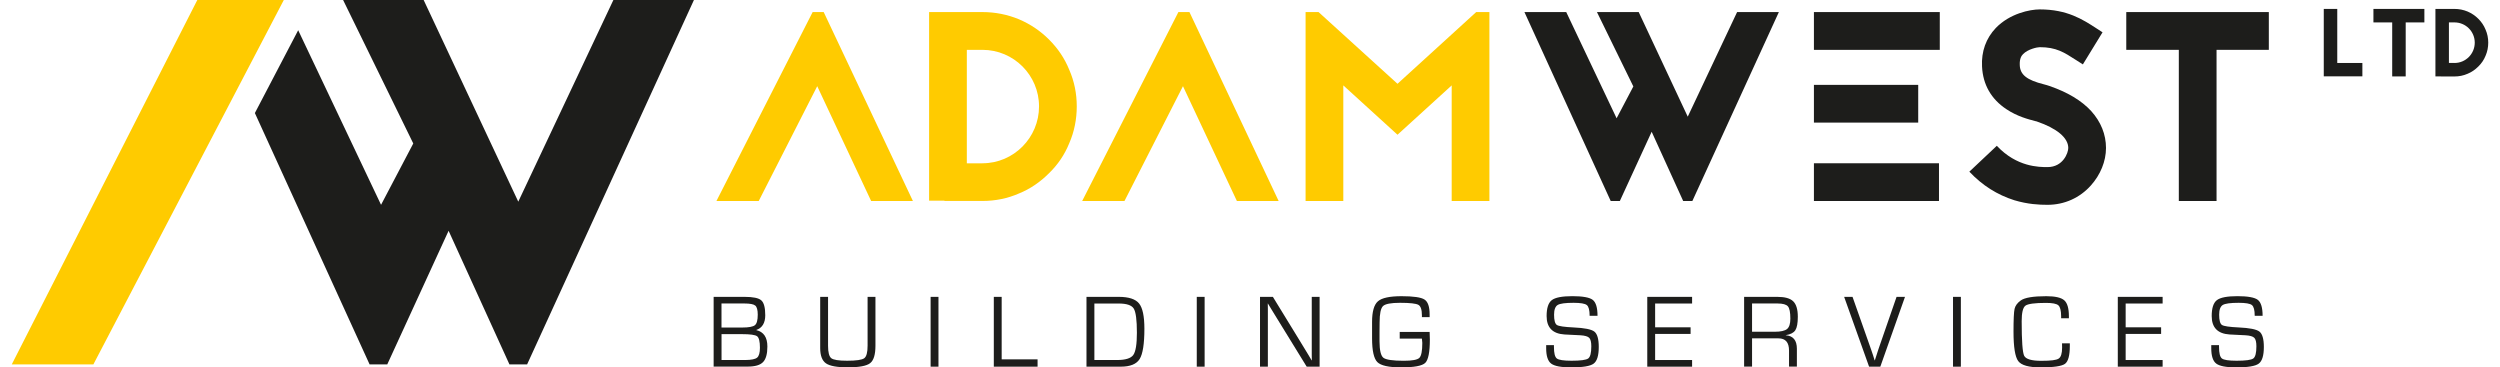 <?xml version="1.0" encoding="UTF-8"?><svg id="Layer_2" xmlns="http://www.w3.org/2000/svg" viewBox="0 0 558.01 82.78" width="558" height="82"><defs><style>.cls-1{fill:#1d1d1b;}.cls-1,.cls-2{stroke-width:0px;}.cls-2{fill:#ffcb00;}</style></defs><g id="Layer_1-2"><polygon class="cls-2" points="182.95 2.72 203.05 45.29 193.64 45.29 181.49 19.42 168.31 45.29 158.78 45.29 180.46 2.72 182.95 2.72"/><path class="cls-2" d="M218.72,2.72c2.85,0,5.65.55,8.26,1.64,2.55,1.09,4.8,2.61,6.74,4.55,2,2,3.52,4.25,4.55,6.8,1.15,2.61,1.7,5.4,1.7,8.26s-.55,5.71-1.7,8.32c-1.03,2.55-2.55,4.8-4.55,6.74-1.94,1.94-4.19,3.52-6.74,4.55-2.61,1.15-5.4,1.7-8.26,1.7h-8.56v-.06h-3.46V2.72h12.02ZM218.72,36.79c7.04,0,12.75-5.77,12.75-12.81s-5.71-12.75-12.75-12.75h-3.52v25.57h3.52Z"/><polygon class="cls-2" points="265.36 2.72 285.46 45.29 276.05 45.29 263.9 19.42 250.72 45.29 241.19 45.29 262.87 2.72 265.36 2.72"/><polygon class="cls-2" points="324.45 45.29 324.45 19.24 312.24 30.36 300.03 19.24 300.03 45.29 291.53 45.29 291.53 2.72 294.45 2.72 312.24 18.88 329.97 2.72 332.95 2.72 332.95 45.29 324.45 45.29"/><polygon class="cls-1" points="398.17 2.72 378.68 45.29 376.61 45.29 369.51 29.69 362.34 45.29 360.28 45.29 340.84 2.72 350.26 2.72 361.61 26.65 365.38 19.48 357.18 2.72 366.59 2.72 377.64 26.29 388.76 2.72 398.17 2.72"/><path class="cls-1" d="M434.43,11.23h-28.36V2.72h28.36v8.5ZM406.07,19.12h23.5v8.5h-23.5v-8.5ZM406.07,36.79h28.18v8.5h-28.18v-8.5Z"/><path class="cls-1" d="M455.86,27.26c-1.4-.36-4.01-1.03-6.44-2.67-3.4-2.25-5.28-5.53-5.47-9.6-.18-3.4.91-6.38,3.1-8.68,3.16-3.28,7.71-4.19,9.9-4.19,6.19,0,9.66,2.25,12.75,4.25l1.4.91-4.43,7.23-1.52-.97c-2.73-1.76-4.49-2.91-8.2-2.91-.55,0-2.67.43-3.77,1.58-.36.36-.79,1.03-.73,2.43.06,2.19,1.58,3.4,5.47,4.37.49.12.85.24,1.21.36,4.07,1.4,7.23,3.28,9.41,5.65,2.19,2.43,3.34,5.28,3.34,8.32s-1.28,6.07-3.4,8.44c-2.49,2.79-5.95,4.37-9.78,4.37-1.88,0-4.43-.12-7.47-1.03-3.83-1.21-7.23-3.34-10.14-6.44l6.19-5.83c4.49,4.8,9.53,4.8,11.42,4.8,3.52,0,4.68-3.22,4.68-4.31,0-2.31-2.61-4.43-7.04-5.95l-.18-.06-.3-.06Z"/><polygon class="cls-1" points="508.57 2.72 508.57 11.23 496.79 11.23 496.79 45.29 488.29 45.29 488.29 11.23 476.45 11.23 476.45 2.72 508.57 2.72"/><polygon class="cls-1" points="135.56 0 114.13 45.44 92.81 0 74.66 0 90.47 32.33 83.21 46.15 64.54 6.81 54.78 25.47 80.63 82.11 84.61 82.11 98.43 52 112.14 82.11 116.12 82.11 153.71 0 135.56 0"/><polygon class="cls-2" points="46.61 0 61.3 0 18.39 82.11 0 82.11 41.81 0 46.61 0"/><path class="cls-1" d="M158.15,82.62v-15.73h6.96c1.93,0,3.19.26,3.78.79.6.53.89,1.65.89,3.36s-.67,2.85-2.02,3.31v.03c1.67.4,2.5,1.63,2.5,3.7,0,1.67-.33,2.84-.98,3.51-.66.68-1.8,1.01-3.43,1.01h-7.71ZM159.92,73.8h4.67c1.48,0,2.44-.18,2.86-.53.43-.35.64-1.14.64-2.36,0-1.06-.19-1.75-.56-2.06-.37-.31-1.19-.47-2.46-.47h-5.15v5.41ZM159.92,81.12h5.37c1.35-.01,2.24-.19,2.66-.54.42-.35.63-1.09.63-2.22,0-1.41-.21-2.27-.63-2.59-.42-.32-1.57-.48-3.45-.48h-4.57v5.82Z"/><path class="cls-1" d="M192.84,66.89h1.77v11.01c0,2-.4,3.31-1.2,3.93-.8.63-2.49.94-5.05.94-2.4,0-4.04-.3-4.9-.9-.86-.6-1.3-1.75-1.3-3.44v-11.54h1.77v11.01c0,1.49.24,2.43.73,2.81.48.38,1.67.57,3.57.57,2.06,0,3.34-.19,3.85-.56.51-.37.76-1.31.76-2.82v-11.01Z"/><rect class="cls-1" x="207.04" y="66.89" width="1.77" height="15.73"/><polygon class="cls-1" points="223.05 66.89 223.05 80.97 231.14 80.97 231.14 82.62 221.28 82.62 221.28 66.89 223.05 66.89"/><path class="cls-1" d="M242.16,82.62v-15.73h7.28c2.25,0,3.77.5,4.57,1.49.8.99,1.2,2.89,1.2,5.69,0,3.41-.36,5.69-1.07,6.83-.71,1.14-2.13,1.72-4.26,1.72h-7.73ZM243.93,81.12h5.13c1.88,0,3.1-.38,3.64-1.13.55-.75.82-2.43.82-5.03,0-2.86-.24-4.67-.71-5.43-.47-.76-1.6-1.14-3.39-1.14h-5.48v12.73Z"/><rect class="cls-1" x="267.01" y="66.89" width="1.77" height="15.73"/><polygon class="cls-1" points="294.69 66.89 294.69 82.62 291.78 82.62 285.19 71.91 284.11 70.15 283.58 69.28 283.05 68.4 283.01 68.4 283.02 68.99 283.03 69.59 283.03 70.76 283.03 82.62 281.26 82.62 281.26 66.89 284.16 66.89 289.91 76.27 291.41 78.73 292.16 79.96 292.89 81.19 292.94 81.19 292.93 80.6 292.92 80 292.92 78.83 292.92 66.89 294.69 66.89"/><path class="cls-1" d="M312.74,74.79h6.74c.03.41.05.98.05,1.72,0,2.83-.35,4.59-1.04,5.26-.7.67-2.51,1.01-5.44,1.01-2.77,0-4.56-.4-5.35-1.19-.79-.79-1.19-2.58-1.19-5.35v-2.32s0-1.39,0-1.39c0-2.33.44-3.87,1.32-4.64.88-.77,2.65-1.15,5.32-1.15s4.4.25,5.17.75c.78.5,1.16,1.63,1.16,3.37v.6h-1.74v-.39c0-1.28-.26-2.08-.79-2.38-.53-.3-1.9-.46-4.12-.46-2.05,0-3.33.24-3.85.73-.51.49-.77,1.71-.77,3.66l-.02,2.09v2.25c.01,1.98.3,3.2.87,3.65.57.45,2.1.68,4.58.68,1.9,0,3.07-.21,3.52-.65.45-.43.67-1.56.67-3.38,0-.15-.03-.47-.09-.97h-5v-1.5Z"/><path class="cls-1" d="M357.29,71.15h-1.76c0-1.27-.21-2.07-.63-2.41-.42-.34-1.42-.51-2.98-.51-1.86,0-3.06.16-3.59.49s-.81,1.05-.81,2.18c0,1.27.21,2.04.63,2.32.42.28,1.68.46,3.77.56,2.45.11,4.01.42,4.67.93.66.51,1,1.67,1,3.46,0,1.94-.38,3.19-1.15,3.76-.76.57-2.45.85-5.06.85-2.27,0-3.77-.29-4.52-.86-.75-.57-1.12-1.73-1.12-3.46v-.7s1.75,0,1.75,0v.39c0,1.41.21,2.28.65,2.62.43.34,1.53.51,3.31.51,2.04,0,3.29-.17,3.76-.51.47-.34.7-1.25.7-2.74,0-.96-.16-1.6-.48-1.92-.32-.32-.99-.51-2-.57l-1.84-.09-1.75-.09c-2.67-.18-4-1.57-4-4.15,0-1.79.39-2.98,1.16-3.58.78-.6,2.32-.9,4.64-.9s3.88.28,4.6.84c.71.56,1.07,1.75,1.07,3.59"/><polygon class="cls-1" points="370.29 68.39 370.29 73.75 378.28 73.75 378.28 75.24 370.29 75.24 370.29 81.12 378.62 81.12 378.62 82.62 368.52 82.62 368.52 66.89 378.62 66.89 378.62 68.39 370.29 68.39"/><path class="cls-1" d="M390.34,82.62v-15.73h7.49c1.69,0,2.88.33,3.57,1,.69.67,1.04,1.83,1.04,3.48,0,1.45-.19,2.46-.56,3.04-.38.57-1.09.94-2.15,1.11v.03c1.67.12,2.5,1.14,2.5,3.04v4.02h-1.77v-3.62c0-1.84-.79-2.75-2.38-2.75h-5.95v6.37h-1.77ZM392.12,74.75h5.13c1.35,0,2.27-.21,2.77-.62.49-.41.74-1.18.74-2.32,0-1.42-.18-2.35-.55-2.78-.37-.43-1.15-.65-2.34-.65h-5.74v6.36Z"/><path class="cls-1" d="M424.69,66.89h1.9l-5.56,15.73h-2.53l-5.62-15.73h1.89l4.19,11.88.41,1.21c.15.47.28.87.38,1.21h.05c.23-.78.49-1.57.77-2.4l4.12-11.9Z"/><rect class="cls-1" x="437.41" y="66.89" width="1.77" height="15.73"/><path class="cls-1" d="M461.97,77.36h1.76v.6c0,2.14-.36,3.48-1.09,4.02-.73.53-2.57.8-5.51.8-2.63,0-4.31-.47-5.02-1.41-.71-.94-1.07-3.15-1.07-6.64,0-2.73.08-4.44.24-5.14.16-.7.62-1.33,1.38-1.88.89-.65,2.82-.97,5.77-.97,2,0,3.35.31,4.05.93.7.62,1.04,1.82,1.04,3.61v.43s-1.75,0-1.75,0v-.48c-.01-1.27-.22-2.08-.63-2.44-.41-.36-1.34-.54-2.78-.54-2.53,0-4.08.21-4.64.63-.56.42-.84,1.59-.84,3.51,0,4.42.19,7.01.56,7.77.38.76,1.66,1.14,3.86,1.14s3.39-.16,3.91-.5c.52-.33.78-1.16.78-2.49l-.02-.93Z"/><polygon class="cls-1" points="476.31 68.39 476.31 73.75 484.3 73.75 484.3 75.24 476.31 75.24 476.31 81.12 484.64 81.12 484.64 82.62 474.54 82.62 474.54 66.89 484.64 66.89 484.64 68.39 476.31 68.39"/><path class="cls-1" d="M507.15,71.15h-1.76c0-1.27-.21-2.07-.63-2.41-.42-.34-1.42-.51-2.98-.51-1.86,0-3.06.16-3.59.49s-.81,1.05-.81,2.18c0,1.27.21,2.04.63,2.32.42.28,1.68.46,3.77.56,2.45.11,4.01.42,4.67.93.66.51,1,1.67,1,3.46,0,1.94-.38,3.19-1.15,3.76-.76.57-2.45.85-5.06.85-2.27,0-3.77-.29-4.52-.86-.75-.57-1.12-1.73-1.12-3.46v-.7s1.75,0,1.75,0v.39c0,1.41.21,2.28.65,2.62.43.34,1.53.51,3.31.51,2.04,0,3.29-.17,3.76-.51.47-.34.7-1.25.7-2.74,0-.96-.16-1.6-.48-1.92-.32-.32-.99-.51-2-.57l-1.84-.09-1.75-.09c-2.67-.18-4-1.57-4-4.15,0-1.79.39-2.98,1.16-3.58.78-.6,2.32-.9,4.64-.9s3.88.28,4.6.84c.71.56,1.07,1.75,1.07,3.59"/><polygon class="cls-1" points="523.99 14.19 529.65 14.19 529.65 17.2 520.95 17.2 520.95 2.01 523.99 2.01 523.99 14.19"/><polygon class="cls-1" points="543.62 2.01 543.62 5.05 539.41 5.05 539.41 17.22 536.37 17.22 536.37 5.05 532.14 5.05 532.14 2.01 543.62 2.01"/><path class="cls-1" d="M550.41,2.01c1.02,0,2.02.2,2.95.59.91.39,1.71.93,2.41,1.63.72.72,1.26,1.52,1.63,2.43.41.93.61,1.93.61,2.95s-.2,2.04-.61,2.97c-.37.91-.91,1.71-1.63,2.41-.69.69-1.5,1.26-2.41,1.63-.93.41-1.93.61-2.95.61h-3.06v-.02h-1.24V2.01h4.3ZM550.41,14.19c2.52,0,4.56-2.06,4.56-4.58s-2.04-4.56-4.56-4.56h-1.26v9.13h1.26Z"/></g></svg>